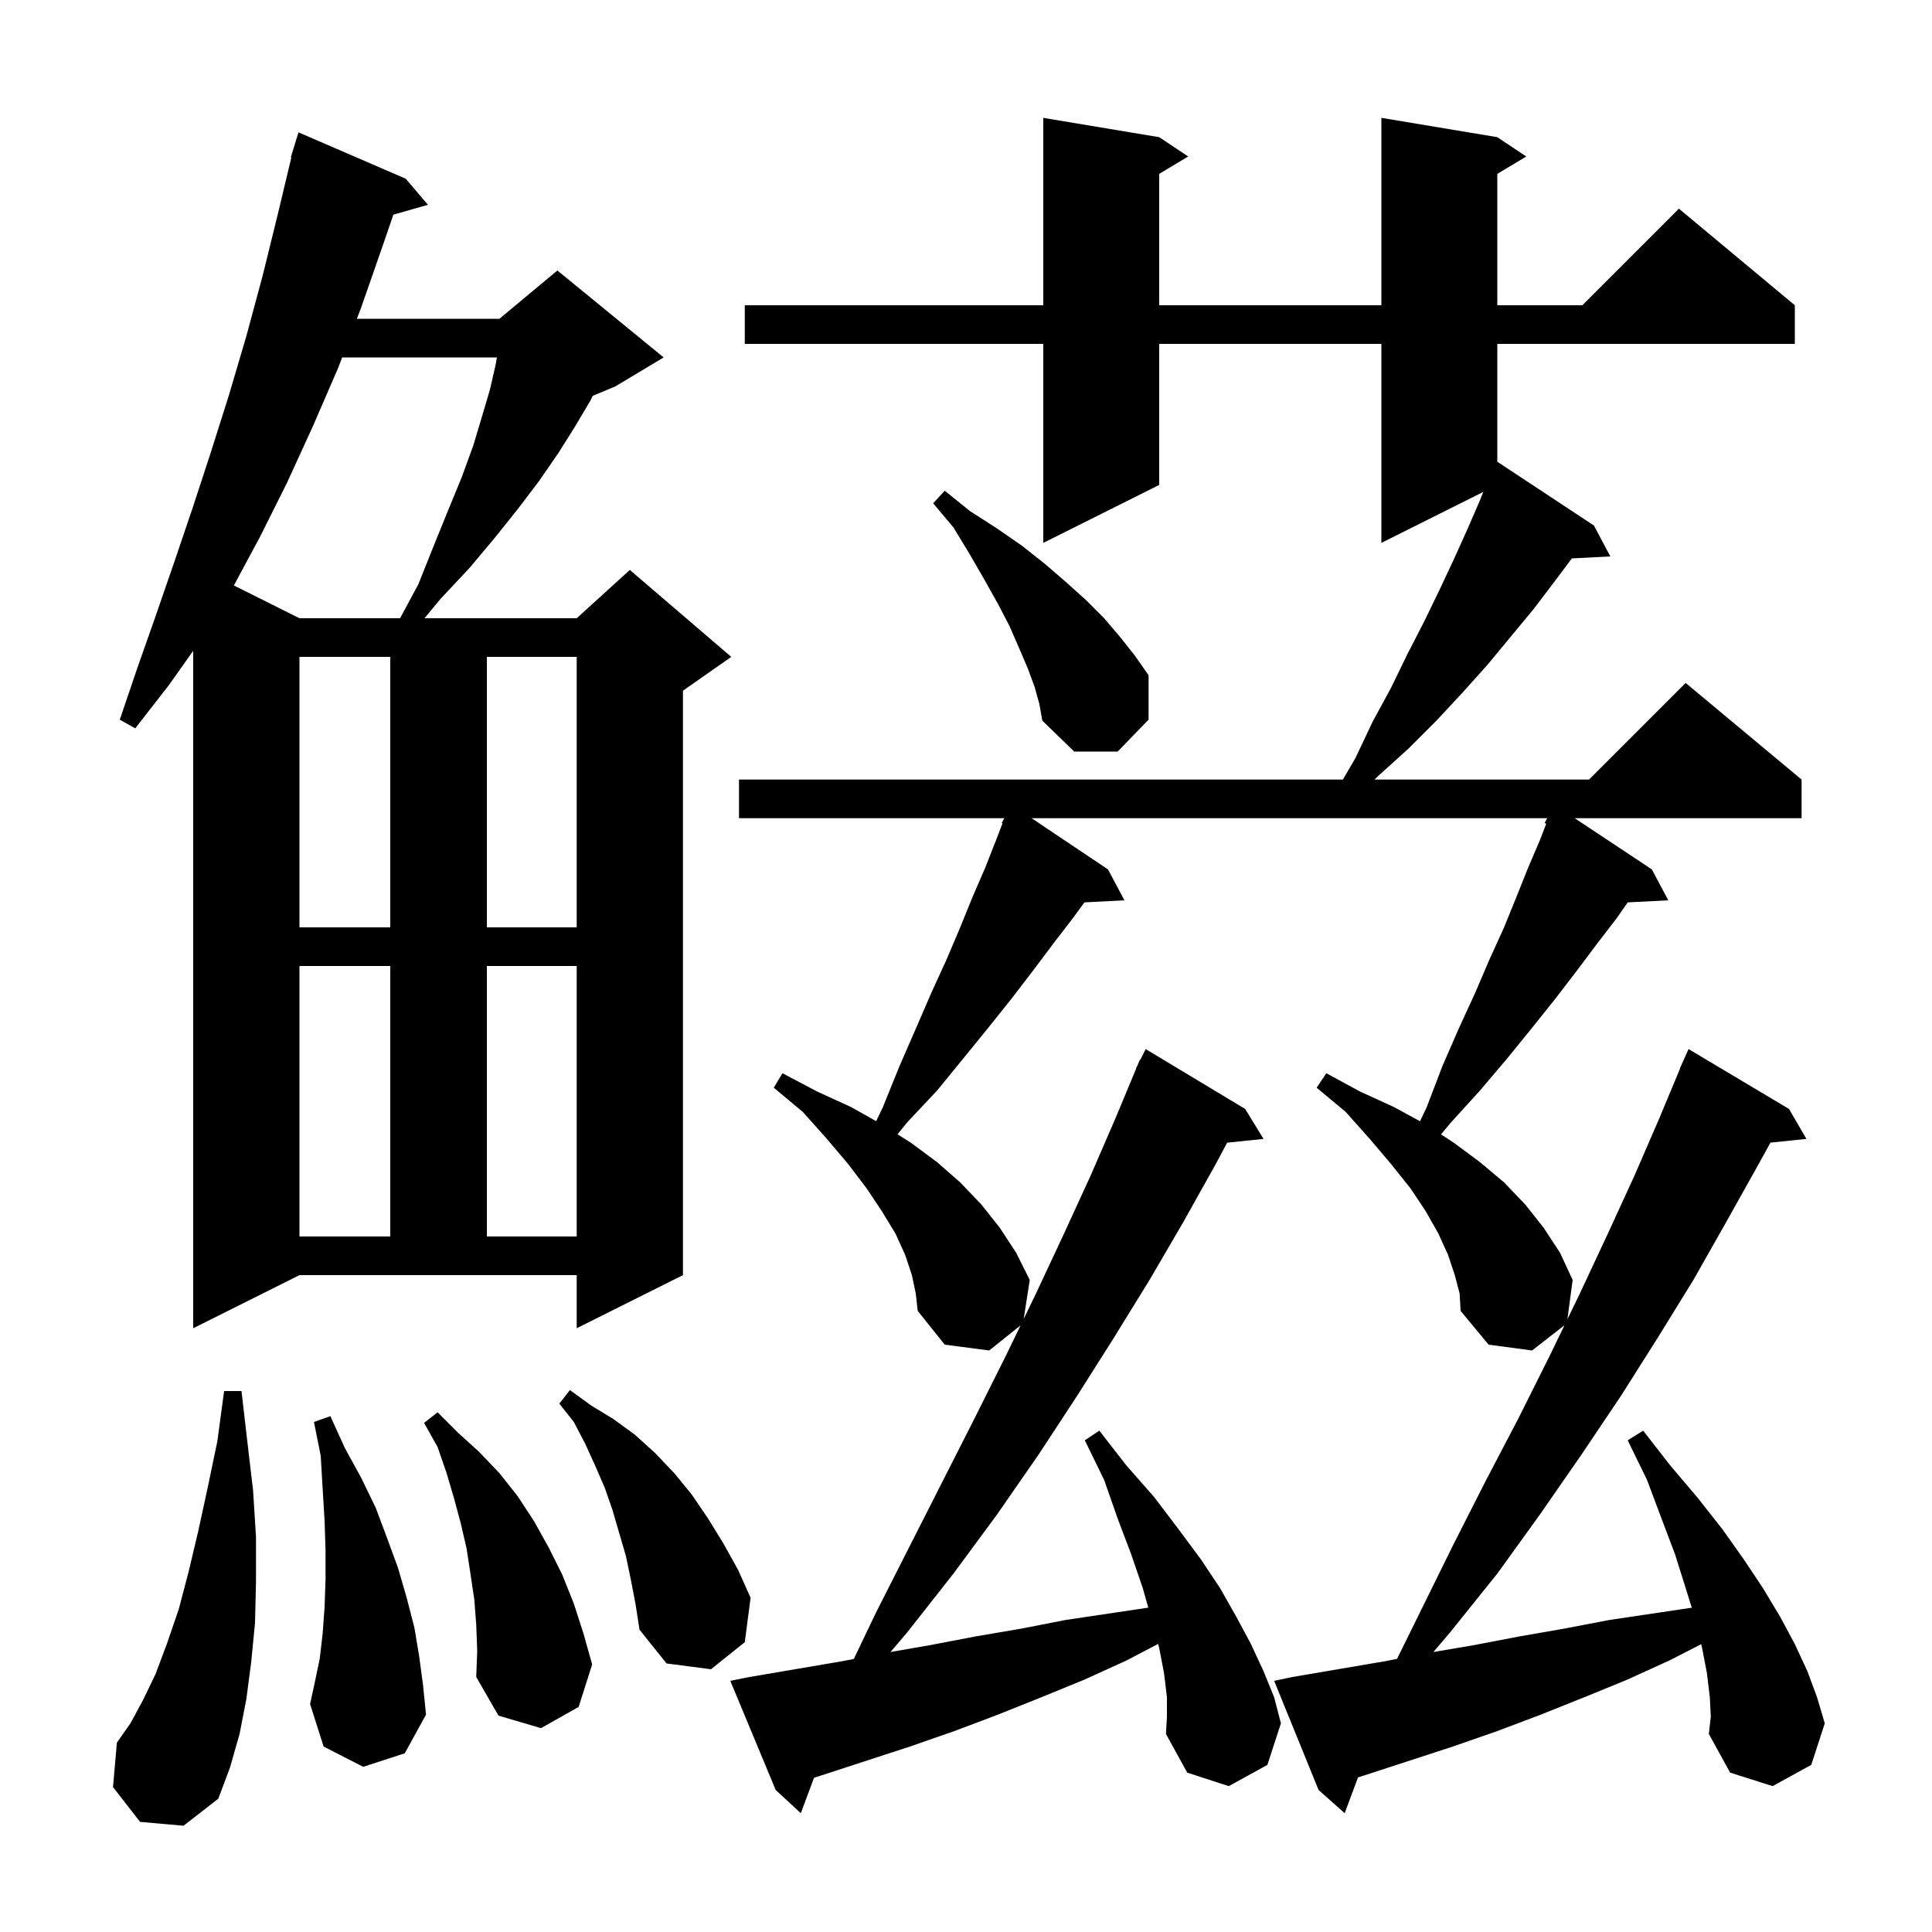 <svg xmlns="http://www.w3.org/2000/svg" xmlns:xlink="http://www.w3.org/1999/xlink" version="1.1" baseProfile="full" viewBox="0 0 200 200" width="200" height="200"><g fill="currentColor"><path d="M 177.0 175.7 L 176.7 173.2 L 176.2 170.6 L 176.108 170.207 L 172.8 171.9 L 168.4 173.9 L 164.0 175.7 L 159.5 177.5 L 155.0 179.2 L 150.4 180.8 L 141.2 183.8 L 140.582 183.997 L 139.2 187.7 L 136.5 185.3 L 131.9 174.0 L 133.8 173.6 L 143.2 172.0 L 144.62 171.728 L 147.0 166.9 L 150.4 160.0 L 153.8 153.3 L 157.2 146.8 L 160.4 140.4 L 161.954 137.191 L 158.6 139.8 L 154.1 139.2 L 151.2 135.7 L 151.1 133.9 L 150.6 132.0 L 149.9 129.9 L 148.9 127.7 L 147.6 125.4 L 146.0 123.0 L 144.0 120.5 L 141.8 117.9 L 139.3 115.1 L 136.3 112.6 L 137.3 111.1 L 140.8 113.0 L 144.3 114.6 L 146.999 116.072 L 147.7 114.6 L 149.3 110.4 L 151.0 106.5 L 152.7 102.8 L 154.2 99.3 L 155.7 96.0 L 157.0 92.8 L 158.2 89.8 L 159.4 87.0 L 160.065 85.271 L 159.9 85.2 L 160.163 84.7 L 106.79 84.7 L 114.7 90.0 L 116.4 93.2 L 112.259 93.414 L 111.1 95.0 L 109.1 97.6 L 107.0 100.4 L 104.7 103.4 L 102.3 106.4 L 99.7 109.6 L 97.0 112.9 L 93.9 116.2 L 92.915 117.423 L 94.3 118.3 L 97.0 120.3 L 99.4 122.4 L 101.6 124.7 L 103.5 127.1 L 105.2 129.7 L 106.6 132.5 L 105.972 136.534 L 107.2 134.0 L 110.1 127.8 L 112.9 121.7 L 115.5 115.7 L 117.622 110.608 L 117.6 110.6 L 117.75 110.3 L 118.0 109.7 L 118.041 109.719 L 118.6 108.6 L 128.9 114.8 L 130.8 117.9 L 127.035 118.289 L 125.8 120.6 L 122.5 126.5 L 119.0 132.5 L 115.3 138.5 L 111.5 144.5 L 107.5 150.6 L 103.2 156.8 L 98.7 162.9 L 93.9 169.0 L 92.187 171.015 L 96.3 170.3 L 101.0 169.4 L 105.7 168.6 L 110.3 167.7 L 118.869 166.424 L 118.3 164.4 L 117.1 160.9 L 115.7 157.2 L 114.3 153.2 L 112.3 149.1 L 113.8 148.1 L 116.6 151.7 L 119.5 155.0 L 122.0 158.3 L 124.3 161.4 L 126.3 164.4 L 128.0 167.4 L 129.5 170.2 L 130.8 173.0 L 131.9 175.7 L 132.6 178.4 L 131.2 182.7 L 127.2 184.9 L 122.9 183.5 L 120.7 179.5 L 120.8 177.7 L 120.8 175.7 L 120.5 173.2 L 120.0 170.6 L 119.887 170.178 L 116.6 171.9 L 112.2 173.9 L 107.8 175.7 L 103.3 177.5 L 98.8 179.2 L 94.2 180.8 L 85.0 183.8 L 84.268 184.034 L 82.9 187.7 L 80.3 185.3 L 75.6 174.0 L 77.6 173.6 L 87.0 172.0 L 88.385 171.735 L 90.7 166.9 L 94.2 160.0 L 97.6 153.3 L 100.9 146.8 L 104.1 140.4 L 105.65 137.2 L 102.4 139.8 L 97.8 139.2 L 95.0 135.7 L 94.8 133.9 L 94.4 132.0 L 93.7 129.9 L 92.7 127.7 L 91.3 125.4 L 89.7 123.0 L 87.8 120.5 L 85.6 117.9 L 83.1 115.1 L 80.1 112.6 L 81.0 111.1 L 84.6 113.0 L 88.1 114.6 L 90.703 116.064 L 91.4 114.6 L 93.1 110.4 L 94.8 106.5 L 96.4 102.8 L 98.0 99.3 L 99.4 96.0 L 100.7 92.8 L 102.0 89.8 L 103.1 87.0 L 103.779 85.234 L 103.7 85.2 L 103.963 84.7 L 76.5 84.7 L 76.5 80.7 L 139.017 80.7 L 140.3 78.5 L 142.1 74.7 L 144.0 71.2 L 145.7 67.7 L 147.4 64.4 L 149.0 61.1 L 150.5 57.9 L 151.9 54.8 L 153.2 51.8 L 153.55 50.925 L 143.0 56.2 L 143.0 35.6 L 120.0 35.6 L 120.0 50.2 L 108.0 56.2 L 108.0 35.6 L 77.1 35.6 L 77.1 31.6 L 108.0 31.6 L 108.0 12.2 L 120.0 14.2 L 123.0 16.2 L 120.0 18.0 L 120.0 31.6 L 143.0 31.6 L 143.0 12.2 L 155.0 14.2 L 158.0 16.2 L 155.0 18.0 L 155.0 31.6 L 163.8 31.6 L 173.8 21.6 L 185.8 31.6 L 185.8 35.6 L 155.0 35.6 L 155.0 47.8 L 165.0 54.4 L 166.7 57.6 L 162.721 57.806 L 161.0 60.1 L 158.8 63.0 L 154.0 68.8 L 151.4 71.7 L 148.7 74.6 L 145.8 77.5 L 142.7 80.3 L 142.286 80.7 L 164.5 80.7 L 174.5 70.7 L 186.5 80.7 L 186.5 84.7 L 163.01 84.7 L 171.0 90.0 L 172.7 93.2 L 168.498 93.414 L 167.4 95.0 L 165.4 97.6 L 163.3 100.4 L 161.0 103.4 L 158.6 106.4 L 156.0 109.6 L 153.2 112.9 L 150.2 116.2 L 149.174 117.431 L 150.5 118.3 L 153.2 120.3 L 155.7 122.4 L 157.9 124.7 L 159.8 127.1 L 161.5 129.7 L 162.8 132.5 L 162.258 136.564 L 163.5 134.0 L 166.4 127.8 L 169.2 121.7 L 171.8 115.7 L 173.922 110.608 L 173.9 110.6 L 174.238 109.85 L 174.3 109.7 L 174.304 109.702 L 174.8 108.6 L 185.2 114.8 L 187.0 117.9 L 183.277 118.285 L 182.0 120.6 L 178.7 126.5 L 175.3 132.5 L 171.6 138.5 L 167.8 144.5 L 163.7 150.6 L 159.4 156.8 L 155.0 162.9 L 150.1 169.0 L 148.385 171.017 L 152.6 170.3 L 157.3 169.4 L 161.9 168.6 L 166.6 167.7 L 175.134 166.429 L 174.5 164.4 L 173.4 160.9 L 172.0 157.2 L 170.5 153.2 L 168.5 149.1 L 170.1 148.1 L 172.9 151.7 L 175.7 155.0 L 178.3 158.3 L 180.5 161.4 L 182.5 164.4 L 184.3 167.4 L 185.8 170.2 L 187.1 173.0 L 188.1 175.7 L 188.9 178.4 L 187.5 182.7 L 183.5 184.9 L 179.1 183.5 L 176.9 179.5 L 177.1 177.7 Z M 14.5 188.6 L 11.7 185.0 L 12.1 180.4 L 13.5 178.4 L 14.8 176.0 L 16.1 173.3 L 17.3 170.1 L 18.5 166.6 L 19.5 162.8 L 20.5 158.6 L 21.5 154.0 L 22.5 149.2 L 23.2 144.0 L 25.0 144.0 L 25.6 149.2 L 26.2 154.3 L 26.5 159.1 L 26.5 163.7 L 26.4 168.0 L 26.0 172.1 L 25.5 175.9 L 24.8 179.5 L 23.8 183.0 L 22.6 186.2 L 19.0 189.0 Z M 49.3 168.2 L 49.1 165.6 L 48.7 162.9 L 48.3 160.3 L 47.7 157.7 L 47.0 155.1 L 46.2 152.4 L 45.3 149.8 L 43.9 147.3 L 45.3 146.2 L 47.4 148.3 L 49.6 150.3 L 51.7 152.5 L 53.6 154.9 L 55.3 157.5 L 56.8 160.2 L 58.2 163.0 L 59.4 166.0 L 60.4 169.1 L 61.3 172.3 L 59.9 176.7 L 56.0 178.9 L 51.6 177.6 L 49.3 173.6 L 49.4 170.9 Z M 37.6 182.9 L 33.5 180.8 L 32.1 176.4 L 32.6 174.1 L 33.1 171.7 L 33.4 169.1 L 33.6 166.4 L 33.7 163.5 L 33.7 160.5 L 33.6 157.4 L 33.4 154.1 L 33.2 150.7 L 32.5 147.2 L 34.2 146.6 L 35.7 149.9 L 37.4 153.0 L 38.9 156.1 L 40.1 159.3 L 41.2 162.3 L 42.1 165.4 L 42.9 168.5 L 43.4 171.5 L 43.8 174.5 L 44.1 177.5 L 41.9 181.5 Z M 65.3 163.5 L 64.8 161.1 L 63.4 156.3 L 62.6 154.0 L 61.6 151.7 L 60.6 149.5 L 59.4 147.2 L 57.9 145.3 L 59.0 143.9 L 61.2 145.5 L 63.5 146.9 L 65.7 148.5 L 67.8 150.4 L 69.8 152.5 L 71.6 154.7 L 73.3 157.2 L 74.9 159.8 L 76.4 162.5 L 77.7 165.4 L 77.1 170.0 L 73.6 172.8 L 69.0 172.2 L 66.2 168.7 L 65.8 166.1 Z M 20.0 137.5 L 20.0 67.371 L 17.5 70.9 L 14.0 75.4 L 12.4 74.5 L 14.2 69.2 L 16.1 63.8 L 18.0 58.3 L 19.9 52.7 L 21.8 46.9 L 23.7 40.9 L 25.5 34.8 L 27.2 28.5 L 28.8 22.0 L 30.159 16.311 L 30.1 16.3 L 30.373 15.412 L 30.4 15.3 L 30.407 15.302 L 30.9 13.7 L 42.0 18.5 L 44.3 21.2 L 40.722 22.222 L 39.7 25.2 L 37.4 31.8 L 36.943 33.0 L 51.7 33.0 L 57.7 28.0 L 68.7 37.0 L 63.7 40.0 L 61.363 40.974 L 61.1 41.5 L 59.5 44.2 L 57.8 46.9 L 55.8 49.8 L 53.6 52.7 L 51.2 55.7 L 48.6 58.8 L 45.6 62.0 L 43.943 64.0 L 59.7 64.0 L 65.2 59.0 L 75.7 68.0 L 70.7 71.5 L 70.7 132.0 L 59.7 137.5 L 59.7 132.0 L 31.0 132.0 Z M 31.0 100.0 L 31.0 128.0 L 40.4 128.0 L 40.4 100.0 Z M 50.4 100.0 L 50.4 128.0 L 59.7 128.0 L 59.7 100.0 Z M 31.0 68.0 L 31.0 96.0 L 40.4 96.0 L 40.4 68.0 Z M 50.4 68.0 L 50.4 96.0 L 59.7 96.0 L 59.7 68.0 Z M 107.1 71.1 L 106.4 69.2 L 105.5 67.1 L 104.5 64.8 L 103.3 62.5 L 101.9 60.0 L 100.4 57.4 L 98.7 54.6 L 96.6 52.1 L 97.8 50.8 L 100.4 52.9 L 103.2 54.7 L 105.8 56.5 L 108.2 58.4 L 110.4 60.3 L 112.4 62.1 L 114.3 64.0 L 116.0 66.0 L 117.5 67.9 L 118.9 69.9 L 118.9 74.5 L 115.7 77.8 L 111.2 77.8 L 107.9 74.6 L 107.6 72.9 Z M 35.419 37.0 L 35.0 38.1 L 32.4 44.1 L 29.7 50.0 L 26.9 55.6 L 24.212 60.606 L 31.0 64.0 L 41.415 64.0 L 43.3 60.5 L 44.9 56.5 L 46.4 52.8 L 47.8 49.4 L 49.0 46.1 L 49.9 43.1 L 50.7 40.4 L 51.3 37.8 L 51.439 37.0 Z "/></g></svg>